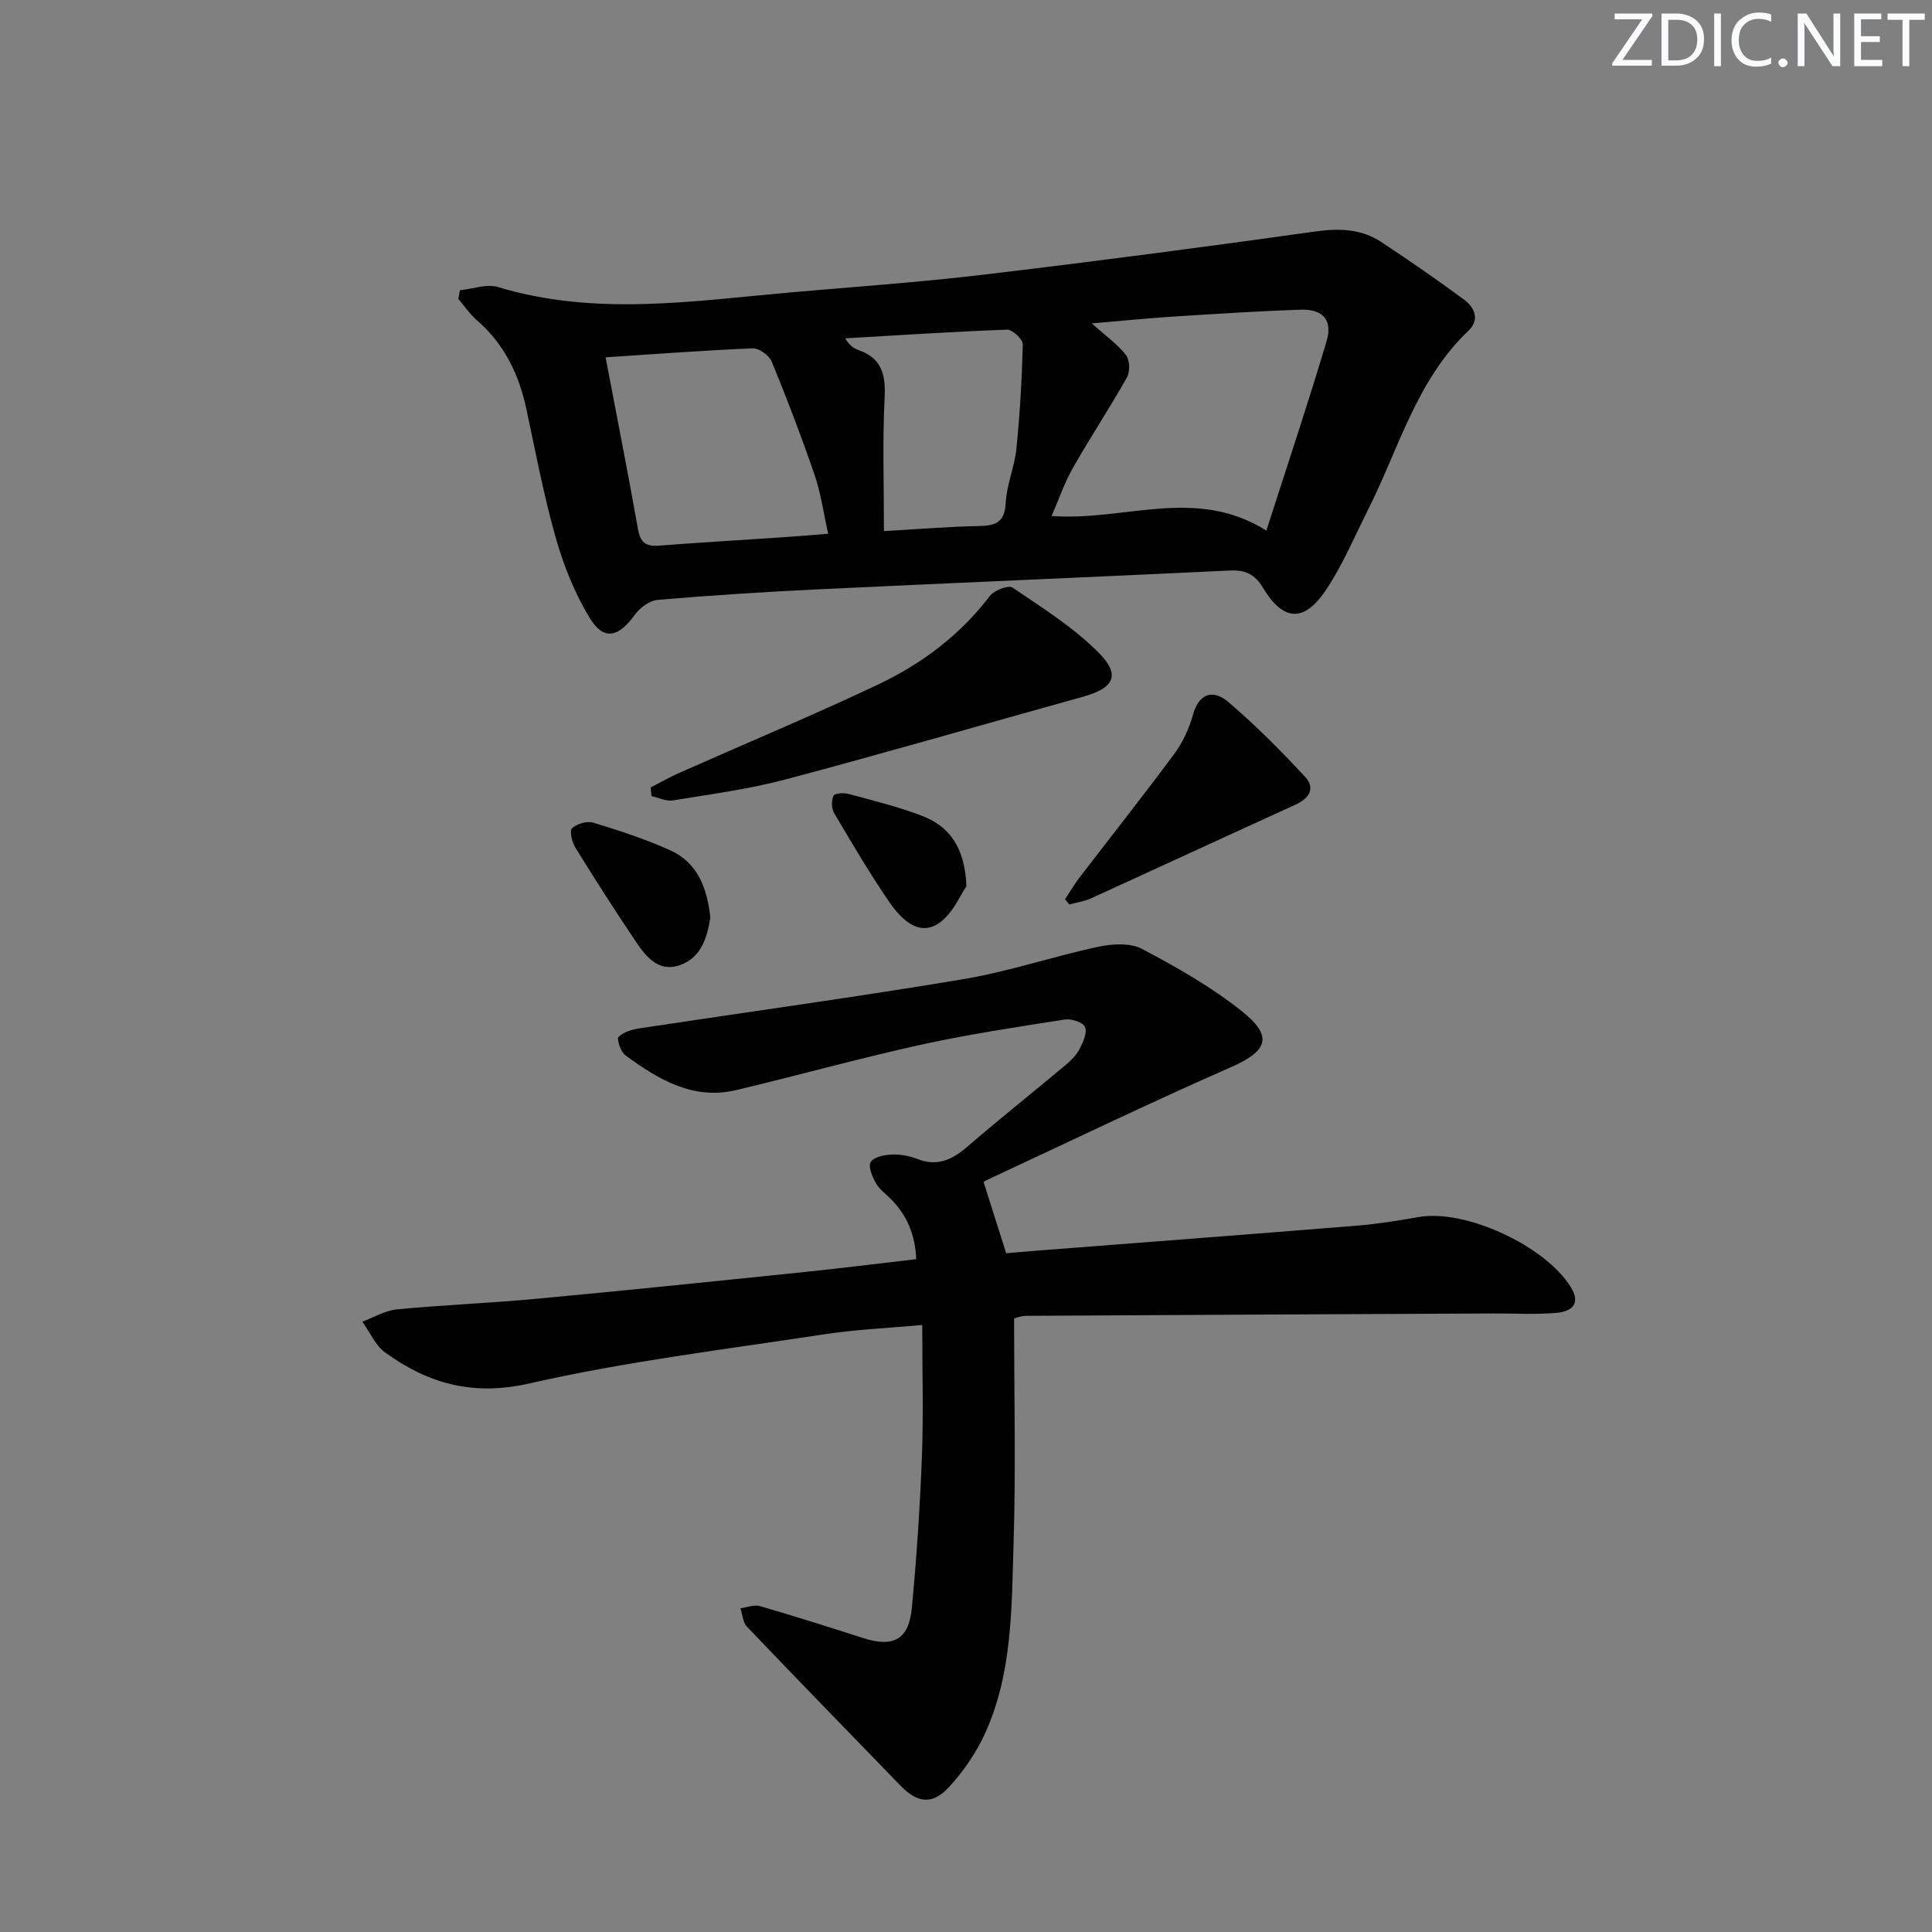 <svg enable-background="new 0 0 400 400" viewBox="0 0 400 400" xmlns="http://www.w3.org/2000/svg"><rect x="0" y="0" width="400" height="400" fill="#808080" stroke="none"/><g fill="#fafbfc"><path d="m342.2 3.2-6.3 9.2h6.1v1.2h-8.2v-.5l6.2-9.1h-5.7v-1.2h7.8v.4z"/><path d="m344 13.7v-10.9h3.1c1.6 0 3 .5 4.1 1.4 1.1 1 1.6 2.2 1.6 3.9s-.5 3-1.6 4-2.5 1.5-4.2 1.5h-3zm1.4-9.6v8.4h1.6c1.4 0 2.5-.4 3.2-1.1.8-.8 1.2-1.8 1.2-3.2s-.4-2.4-1.2-3.1-1.8-1-3.1-1z"/><path d="m356.3 2.8v10.9h-1.4v-10.9z"/><path d="m366.6 13.2c-.8.4-1.8.6-3 .6-1.6 0-2.8-.5-3.7-1.5s-1.4-2.3-1.4-3.9c0-1.7.5-3.2 1.6-4.2s2.4-1.6 4-1.6c1 0 1.9.1 2.6.4v1.5c-.8-.4-1.6-.6-2.6-.6-1.2 0-2.2.4-3 1.2s-1.1 1.9-1.1 3.3c0 1.3.4 2.3 1.1 3.1s1.6 1.1 2.8 1.1c1.1 0 2-.2 2.8-.7v1.3z"/><path d="m368.2 13c0-.3.1-.5.3-.6.2-.2.4-.3.6-.3.3 0 .5.1.7.3s.3.4.3.6-.1.5-.3.6c-.2.2-.4.3-.7.3s-.5-.1-.6-.3c-.2-.2-.3-.4-.3-.6z"/><path d="m381.1 13.7h-1.7l-5.5-8.4c-.2-.2-.3-.5-.4-.7 0 .2.1.8.1 1.5v7.6h-1.4v-10.9h1.8l5.3 8.3c.3.4.4.6.4.8 0-.3-.1-.8-.1-1.6v-7.5h1.4v10.9z"/><path d="m389.7 13.7h-5.8v-10.9h5.6v1.2h-4.2v3.5h3.9v1.2h-3.9v3.7h4.4z"/><path d="m398.4 4.1h-3.1v9.6h-1.4v-9.6h-3.1v-1.3h7.7v1.3z"/></g><path d="m209.96 272.97c0 16.03.37 31.31-.11 46.57-.41 13.23-.22 26.72-5.82 39.15-1.86 4.14-4.57 8.1-7.66 11.42-3.38 3.63-6.49 3.14-9.89-.37-10.63-10.97-21.3-21.92-31.85-32.97-.84-.88-.9-2.52-1.33-3.8 1.36-.17 2.84-.79 4.05-.44 7.17 2.08 14.28 4.34 21.39 6.62 6.19 1.99 9.42.32 10.04-6.18.99-10.41 1.69-20.86 2.09-31.31.34-8.93.07-17.88.07-27.34-6.77.63-13.69.92-20.49 1.96-20.34 3.11-40.84 5.59-60.86 10.15-11.68 2.66-20.89.05-29.82-6.39-2.06-1.48-3.19-4.24-4.75-6.41 2.39-.88 4.72-2.3 7.17-2.54 9.59-.92 19.24-1.29 28.84-2.19 18.2-1.69 36.39-3.57 54.57-5.44 7.92-.82 15.81-1.8 24.09-2.76-.19-5-1.88-9.07-5.26-12.48-1.06-1.06-2.37-1.99-3.08-3.25-.74-1.32-1.64-3.41-1.09-4.36.6-1.03 2.77-1.51 4.29-1.57 1.78-.08 3.71.26 5.37.91 4.12 1.62 7.2.18 10.32-2.51 6.68-5.76 13.59-11.25 20.35-16.91 1.14-.95 2.27-2.08 2.94-3.37.72-1.4 1.61-3.38 1.1-4.54-.43-.98-2.83-1.76-4.2-1.54-9.98 1.57-19.99 3.07-29.85 5.24-12.78 2.82-25.41 6.34-38.15 9.37-8.97 2.13-16.15-2.22-22.95-7.2-.97-.71-1.84-3.36-1.41-3.8 1-1.03 2.78-1.54 4.32-1.78 22.31-3.39 44.67-6.44 66.92-10.16 9.47-1.58 18.66-4.72 28.07-6.73 2.91-.62 6.63-.85 9.08.45 7.16 3.78 14.31 7.85 20.63 12.87 6.64 5.28 5.33 8.29-2.28 11.63-17 7.46-33.72 15.54-50.55 23.37-.45.21-.83.55-.61.4 1.59 5.01 3.02 9.51 4.67 14.73 1.39-.12 3.45-.31 5.51-.47 22.37-1.74 44.75-3.43 67.11-5.24 4.29-.35 8.56-1.04 12.81-1.79 9.57-1.69 26.15 5.9 31.47 14.52 2.23 3.61-.03 5.07-3.01 5.33-4.3.37-8.65.1-12.99.12-32.28.15-64.57.3-96.85.49-1.12.04-2.25.51-2.41.54z" fill="#010102"/><path d="m95.22 60.09c2.64-.26 5.54-1.37 7.89-.66 20.21 6.12 40.51 2.87 60.81 1.09 13.23-1.16 26.48-2.08 39.66-3.65 22.89-2.72 45.75-5.71 68.58-8.92 5.02-.71 9.61-.62 13.82 2.16 5.82 3.83 11.55 7.81 17.16 11.94 2.21 1.63 3.26 4.16.88 6.43-10.78 10.25-14.42 24.46-20.82 37.14-2.84 5.62-5.28 11.53-8.79 16.7-4.49 6.61-8.79 6.26-12.9-.59-1.7-2.84-3.65-3.76-6.85-3.61-28.39 1.36-56.79 2.54-85.17 3.89-11.12.53-22.24 1.24-33.33 2.19-1.7.14-3.72 1.67-4.78 3.14-3.32 4.61-6.38 5.35-9.25.66-3.12-5.1-5.42-10.88-7.07-16.66-2.49-8.75-4.17-17.74-6.08-26.65-1.54-7.19-4.57-13.47-10.23-18.37-1.46-1.27-2.57-2.93-3.85-4.42.1-.6.21-1.2.32-1.81zm130.83 6.87c3.02 2.71 5.4 4.37 7.08 6.56.79 1.03.86 3.43.19 4.62-3.57 6.35-7.61 12.44-11.21 18.78-1.73 3.04-2.87 6.43-4.39 9.91 15.07 1.14 29.75-6.21 44.47 3.02 4.38-13.65 8.63-26.33 12.45-39.15 1.32-4.44-.71-6.74-5.37-6.58-8.96.3-17.92.88-26.87 1.46-5.23.34-10.45.88-16.35 1.38zm-100.67 7.02c2.37 12.47 4.66 24.01 6.71 35.59.48 2.72 1.61 3.61 4.28 3.4 8.44-.65 16.9-1.14 25.34-1.71 3.22-.22 6.43-.49 9.76-.75-.99-4.43-1.52-8.4-2.8-12.13-2.72-7.93-5.71-15.78-8.9-23.53-.53-1.29-2.65-2.79-3.98-2.73-10.07.42-20.13 1.19-30.41 1.86zm57.63 35.98c6.9-.39 13.16-.92 19.44-1.04 3.44-.07 5.56-.55 5.77-4.78.18-3.76 1.83-7.43 2.21-11.2.73-7.19 1.15-14.43 1.32-21.65.02-1.04-2.15-3.08-3.24-3.04-11.18.41-22.35 1.15-33.52 1.8.84 1.43 1.75 2.08 2.76 2.43 4.8 1.67 5.64 5.06 5.4 9.82-.45 8.92-.14 17.88-.14 27.66z" fill="#010102"/><path d="m134.71 163.03c1.99-1.02 3.93-2.13 5.97-3.03 13.66-6.07 27.47-11.83 40.98-18.21 9.09-4.29 17.09-10.26 23.3-18.43.88-1.16 3.84-2.27 4.68-1.7 6.15 4.17 12.58 8.21 17.78 13.42 4.7 4.71 3.24 7.39-3.26 9.19-20.47 5.68-40.87 11.62-61.39 17.07-7.67 2.04-15.61 3.09-23.46 4.38-1.39.23-2.94-.57-4.42-.89-.07-.6-.12-1.2-.18-1.8z" fill="#010102"/><path d="m220.5 186.19c.99-1.5 1.9-3.06 2.99-4.49 6.55-8.55 13.24-16.98 19.64-25.63 1.74-2.35 3.05-5.2 3.84-8.03 1.3-4.68 4.29-5.29 7.33-2.71 5.62 4.78 10.85 10.07 15.88 15.47 2.15 2.3 1.01 4.45-1.93 5.78-14.15 6.44-28.25 12.98-42.39 19.42-1.39.63-2.97.85-4.47 1.26-.3-.35-.59-.71-.89-1.07z" fill="#010102"/><path d="m147.07 189.98c-.67 4.13-1.86 8.27-6.3 9.84-4.27 1.52-6.91-1.58-8.99-4.67-4.36-6.47-8.57-13.05-12.67-19.68-.69-1.12-1.24-3.48-.68-3.99 1.02-.93 3.11-1.55 4.4-1.16 5.38 1.64 10.76 3.4 15.88 5.7 5.76 2.58 7.71 7.89 8.36 13.96z" fill="#010102"/><path d="m200.09 183.5c-1.28 1.76-2.95 6.01-6.05 7.86-4.08 2.43-7.59-1.24-9.85-4.51-4.12-5.99-7.81-12.28-11.51-18.55-.55-.93-.56-2.57-.11-3.56.24-.51 2.12-.64 3.11-.37 5.09 1.38 10.25 2.64 15.16 4.52 5.49 2.12 8.91 6.19 9.25 14.61z" fill="#010102"/></svg>